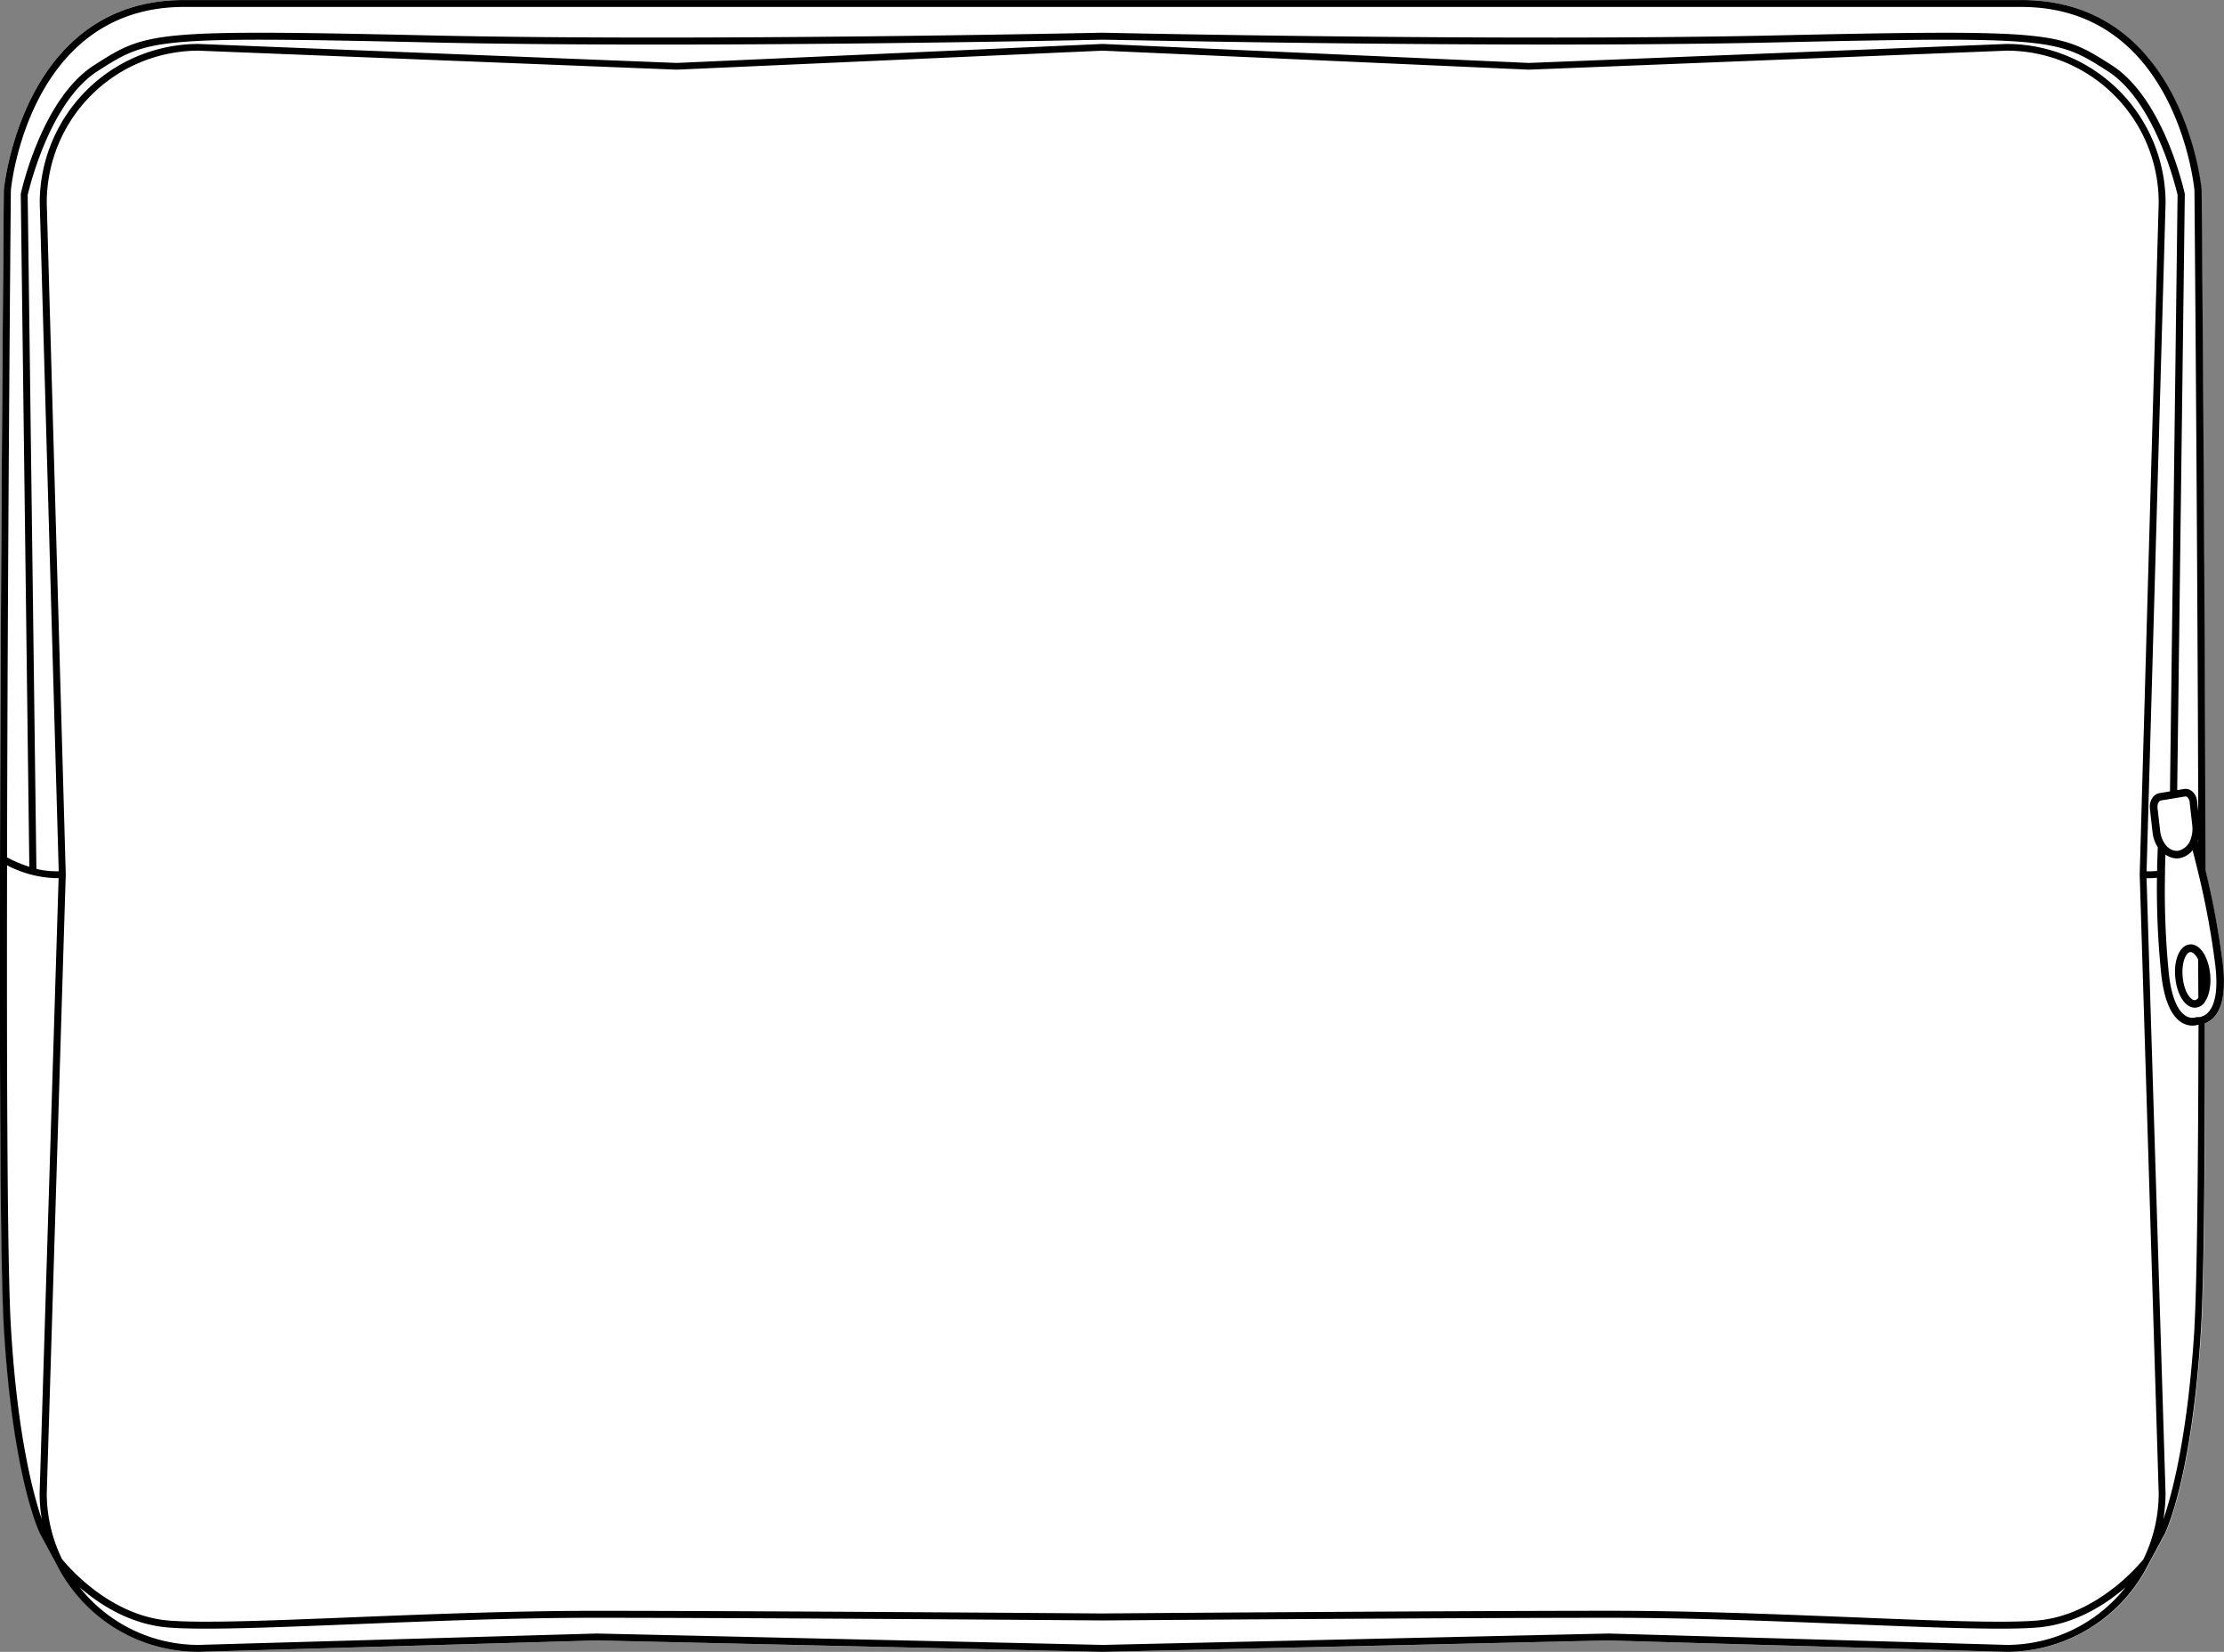 <svg xmlns="http://www.w3.org/2000/svg" viewBox="0 0 585.51 434.88"><rect x="0" y="0" width="585.51" height="434.88" fill="#808080" stroke="none"/><defs><style>.cls-1{fill:#fff;}</style></defs><g id="Layer_2" data-name="Layer 2"><g id="Layer_1-2" data-name="Layer 1"><path class="cls-1" d="M585.23,254c1.26,11.11-2.09,14.44-4.64,15.41-.06,42.41-.41,69.3-1,79.92-2.31,39.35-9.24,53.81-9.53,54.41l-4.09,7.58-.08.12a41.84,41.84,0,0,1-37.55,23.45l-104.88-3-133.12,3h0l-133.16-3-104.81,3a41.64,41.64,0,0,1-22.41-6.51,42.12,42.12,0,0,1-15.16-16.92.83.83,0,0,1-.08-.12l-4.08-7.57c-.31-.63-7.23-15.1-9.54-54.44C-1.28,310.13,1,52.67,1,50.07,1.07,49.5,5.79,0,48.43,0H532.15c42.64,0,47.37,49.5,47.41,50,0,1,.86,96,1,178.86l0,.19A217.87,217.87,0,0,1,585.23,254Z"/><path d="M585.23,254a217.87,217.87,0,0,0-4.6-24.94l0-.19c-.16-82.86-1-177.84-1-178.86,0-.5-4.77-50-47.41-50H48.43C5.79,0,1.07,49.5,1,50.07c0,2.6-2.3,260.06,0,299.25,2.31,39.34,9.23,53.81,9.54,54.44l4.08,7.57a.83.83,0,0,0,.08.12,42.12,42.12,0,0,0,15.16,16.92,41.64,41.64,0,0,0,22.41,6.51l104.81-3,133.16,3h0l133.12-3,104.88,3a41.84,41.84,0,0,0,37.55-23.45l.08-.12,4.09-7.58c.29-.6,7.22-15.06,9.53-54.41.62-10.62,1-37.51,1-79.92C583.14,268.43,586.49,265.1,585.23,254ZM2.86,50.16c0-.48,4.62-48.33,45.57-48.33H532.15c41,0,45.54,47.84,45.58,48.25,0,.89.75,84.72,1,163.55l-.31-2.72a3.82,3.82,0,0,0-1.42-2.67,2.63,2.63,0,0,0-2-.53l-1.81.3,2-156.76a.65.65,0,0,0,0-.2c-.22-1-5.6-25.18-19.27-33.9S541,7.68,467.7,9.32c-72.07,1.61-176.34-.68-177.39-.71h0c-1,0-105.32,2.32-177.39.71-73.3-1.64-74.42-.92-88.13,7.84S5.69,50,5.47,51.06a1.23,1.23,0,0,0,0,.2L7.72,228.19a31.91,31.91,0,0,1-5.86-2.48C2,143.41,2.84,51.66,2.86,50.16ZM578.73,221.07v.55c0-.12-.06-.21-.08-.3S578.7,221.15,578.73,221.07ZM566,212.87l.69,6.17a9.17,9.17,0,0,0,1.38,4c0,.79-.12,3.06-.18,6.25a19.88,19.88,0,0,1-2.76.09l5-176a41.86,41.86,0,0,0-41.85-41.81l-125.74,5-112.2-5h-.08l-112.12,5-125.86-5A41.87,41.87,0,0,0,10.46,53.37l5,176a21.66,21.66,0,0,1-5.88-.62L7.29,51.35c.39-1.71,5.83-24.6,18.44-32.65C39,10.22,40.1,9.53,112.84,11.16c71.95,1.61,175.93-.68,177.45-.71s105.51,2.32,177.45.71c72.74-1.63,73.83-.93,87.11,7.54,12.6,8.05,18.06,30.94,18.44,32.65l-2,157-2.74.45C566.9,209.06,565.79,210.86,566,212.87Zm2-.22c0-.1,0-.21,0-.3,0-.88.45-1.53.91-1.61l6.39-1.06a.64.64,0,0,1,.51.15,1.88,1.88,0,0,1,.65,1.31l.7,6.17a7.86,7.86,0,0,1-.44,3.65,4.46,4.46,0,0,1-3.18,3,3.06,3.06,0,0,1-1.27-.06,4.19,4.19,0,0,1-2.28-1.68l-.06-.09a7.17,7.17,0,0,1-1.22-3.33ZM2.86,349.21c-.92-15.65-1.11-66.21-1-121.41a29.47,29.47,0,0,0,12.85,3.39l.72,0-5,161.91a41.87,41.87,0,0,0,.57,6.86C8.93,393.91,4.57,378.37,2.86,349.21Zm525.48,83.84-104.9-3-133.15,3-133.19-3-104.83,3a39.94,39.94,0,0,1-31.33-15.19c5.17,4.48,13.28,9.8,23.34,10.61,2.59.21,5.95.3,9.92.3,9.85,0,23.48-.55,38.56-1.15,19.9-.8,42.44-1.71,63.67-1.71,43.76,0,133,.69,133.85.7h0c.91,0,90.1-.7,133.85-.7,21.23,0,43.78.91,63.68,1.71,15.09.61,28.71,1.15,38.56,1.15,4,0,7.33-.08,9.92-.29,10.05-.82,18.17-6.15,23.34-10.64A39.88,39.88,0,0,1,528.34,433.05Zm36-22.6c-1.11,1.38-12.32,14.91-28.15,16.19-8.91.73-27.15,0-48.26-.86-19.91-.8-42.48-1.71-63.75-1.71-43.76,0-133,.69-133.86.7h0c-1.55,0-90.24-.69-133.84-.69-21.26,0-43.83.9-63.74,1.7-21.11.85-39.35,1.59-48.27.86-16-1.29-27.18-15-28.16-16.21a39.62,39.62,0,0,1-4-17.33l5-162.93-5-176.83a40,40,0,0,1,39.94-40l125.9,5,112.15-5,112.23,5,125.79-5a40,40,0,0,1,40,40l-5,176.8v.11l5,162.84A39.71,39.71,0,0,1,564.31,410.45Zm13.42-61.23C576,378.45,571.63,394,569.54,400a41.51,41.51,0,0,0,.58-6.92l-5-161.88c.23,0,.45,0,.68,0,.67,0,1.36-.05,2.06-.11A220.63,220.63,0,0,0,569,256.59c.76,6.77,2.62,11,5.53,12.7a5.29,5.29,0,0,0,2.67.72,5.19,5.19,0,0,0,1.6-.25C578.69,311.93,578.35,338.66,577.73,349.22Zm1.71-81.54a2.64,2.64,0,0,1-.75.09h-.21a2,2,0,0,0-.24,0h0a3.25,3.25,0,0,1-2.79-.31c-1.58-.92-3.65-3.61-4.5-11.17a222.82,222.82,0,0,1-1-26.31c0-2.06.07-3.78.11-5a5.43,5.43,0,0,0,1.74.82A5.32,5.32,0,0,0,573,226a5.55,5.55,0,0,0,.82-.07,5.74,5.74,0,0,0,3.42-2.09c.22.82.48,1.82.77,3l.66,2.68a215,215,0,0,1,4.56,24.69C584.51,265.23,581,267.31,579.44,267.68Z"/><path d="M581.84,256.24a13.64,13.64,0,0,0-1.27-4.53c-1.11-2.21-2.67-3.32-4.28-3.05-2.57.43-4.11,4.3-3.57,9,.34,3.06,1.53,5.7,3.11,6.9a3.26,3.26,0,0,0,2,.73,3.14,3.14,0,0,0,2.68-1.59C581.66,262,582.18,259.17,581.84,256.24Zm-3.08,6.45a1.41,1.41,0,0,1-.81.59A1.2,1.2,0,0,1,577,263c-1.14-.87-2.06-3-2.34-5.54a15,15,0,0,1-.09-1.6c0-3.06,1.07-5.06,2-5.21h.13c.63,0,1.4.74,2,1.94Z"/></g></g></svg>